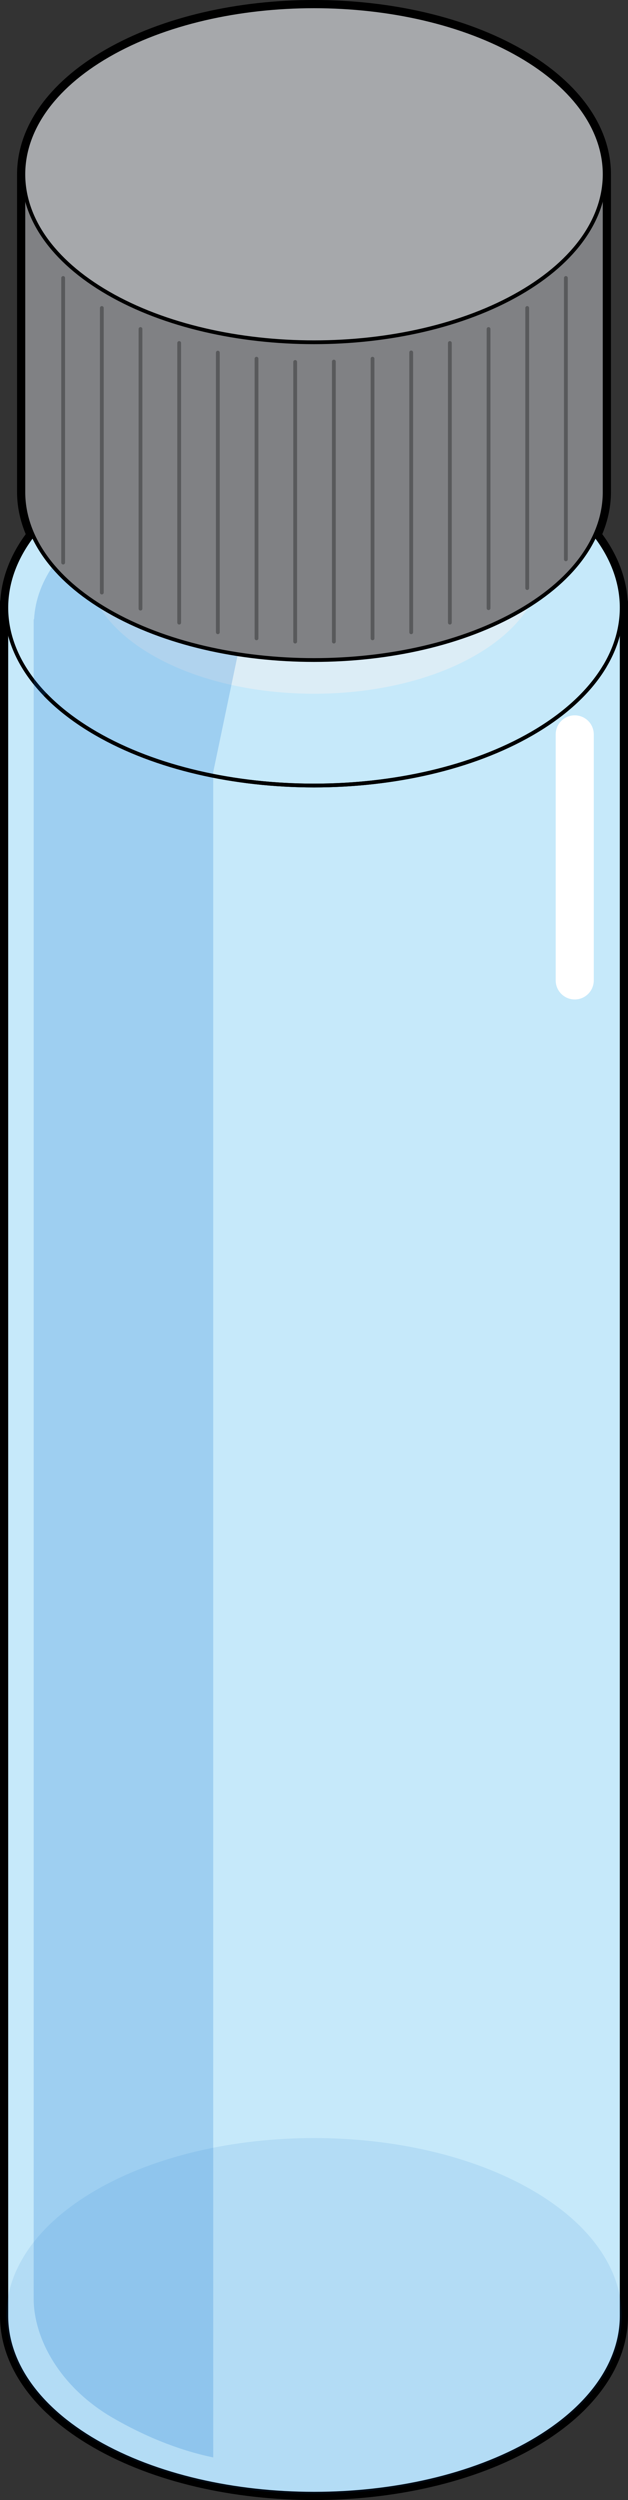 <?xml version="1.0" encoding="utf-8"?>
<!-- Generator: Adobe Illustrator 16.0.0, SVG Export Plug-In . SVG Version: 6.00 Build 0)  -->
<!DOCTYPE svg PUBLIC "-//W3C//DTD SVG 1.1//EN" "http://www.w3.org/Graphics/SVG/1.1/DTD/svg11.dtd">
<svg version="1.1" id="Layer_1" xmlns="http://www.w3.org/2000/svg" xmlns:xlink="http://www.w3.org/1999/xlink" x="0px" y="0px"
	 width="124.633px" height="495.65px" viewBox="0 0 124.633 495.65" enable-background="new 0 0 124.633 495.65"
	 xml:space="preserve">
<rect x="0" y="0" width="124.633" height="495.65" fill="#333333" stroke="none"/>
<g>
	<path fill="none" stroke="#000000" stroke-width="2.5" stroke-linecap="round" stroke-linejoin="round" stroke-miterlimit="10" d="
		M123.383,459.136V119.398h-0.046c-0.239-4.558-1.987-9.094-5.246-13.329c1.262-2.789,1.908-5.654,1.908-8.519V34.607
		c0.022-8.565-5.59-17.135-16.843-23.633c-22.46-12.966-59.215-12.966-81.68,0c-11.226,6.484-16.84,15.032-16.84,23.576H4.635v63
		c0,2.868,0.646,5.731,1.909,8.522c-3.26,4.234-5.007,8.768-5.247,13.325H1.25V459.13c-0.003,6.227,2.809,12.447,8.432,17.961
		c0.251,0.248,0.525,0.486,0.787,0.73c0.271,0.252,0.53,0.506,0.813,0.755c2.23,1.954,4.832,3.807,7.805,5.523
		c23.778,13.734,62.688,13.734,86.466,0c3.658-2.11,6.749-4.432,9.282-6.896c0.039-0.038,0.082-0.074,0.12-0.113
		c0.15-0.146,0.284-0.297,0.43-0.445c3.335-3.383,5.639-7.02,6.885-10.755C123.012,463.661,123.383,461.398,123.383,459.136z"/>
	<path fill="#C6E9FA" stroke="#000000" stroke-width="0.75" stroke-miterlimit="10" d="M1.25,119.398V459.13
		c-0.004,9.054,5.942,18.104,17.836,24.97c23.773,13.725,62.683,13.725,86.466,0c11.889-6.862,17.831-15.916,17.831-24.964l0,0
		V119.398H1.25z"/>
	<path fill="#C6E9FA" stroke="#000000" stroke-width="0.75" stroke-miterlimit="10" d="M105.552,145.437
		c-23.778,13.731-62.688,13.731-86.466,0c-23.777-13.722-23.777-36.187,0-49.916c23.778-13.727,62.688-13.727,86.466,0
		C129.325,109.25,129.325,131.715,105.552,145.437z"/>
	<path opacity="0.1" fill="#006AD1" d="M105.552,484.1c-23.778,13.734-62.688,13.734-86.466,0
		c-23.777-13.722-23.777-36.192,0-49.921c23.778-13.729,62.688-13.729,86.466,0C129.325,447.907,129.325,470.378,105.552,484.1z"/>
	<g opacity="0.5">
		<path fill="#F1F1F2" d="M94.391,129.898c-17.639,10.189-46.509,10.189-64.153,0c-17.645-10.175-17.645-26.852,0-37.033
			c17.645-10.191,46.515-10.191,64.153,0C112.04,103.046,112.04,119.724,94.391,129.898z"/>
	</g>
	<path opacity="0.2" fill="#006AD1" d="M6.76,122.781H6.681v29.279v303.624c-0.005,7.998,5.254,17.641,15.761,23.704
		c5.789,3.345,12.612,6.312,19.877,7.812V153.064l5.588-26.75c0,0-11.978-14.006-22.543-26.154
		c-0.988,0.492-1.982,0.983-2.922,1.524C12.353,107.508,7.163,115.109,6.76,122.781z"/>
	<g>
		<g>
			<path fill="#808184" stroke="#000000" stroke-width="0.75" stroke-miterlimit="10" d="M113.279,34.551
				c-2.617-2.848-5.981-5.522-10.123-7.915c-22.46-12.966-59.215-12.966-81.68,0c-4.142,2.393-7.506,5.067-10.118,7.915H4.635v63
				l0,0c0,8.549,5.612,17.098,16.842,23.574c22.465,12.973,59.22,12.973,81.68,0c11.23-6.477,16.843-15.025,16.843-23.574l0,0v-63
				H113.279z"/>
			<path fill="#A6A8AB" stroke="#000000" stroke-width="0.75" stroke-miterlimit="10" d="M103.156,58.129
				c-22.46,12.971-59.215,12.971-81.68,0c-22.455-12.96-22.455-34.188,0-47.154c22.465-12.966,59.22-12.966,81.68,0
				C125.616,23.941,125.616,45.168,103.156,58.129z"/>
		</g>
		<g>
			
				<line fill="none" stroke="#58595B" stroke-width="0.75" stroke-linecap="round" stroke-miterlimit="10" x1="58.58" y1="71.759" x2="58.58" y2="127.201"/>
			
				<line fill="none" stroke="#58595B" stroke-width="0.75" stroke-linecap="round" stroke-miterlimit="10" x1="66.259" y1="71.685" x2="66.259" y2="127.201"/>
			
				<line fill="none" stroke="#58595B" stroke-width="0.75" stroke-linecap="round" stroke-miterlimit="10" x1="73.933" y1="71.115" x2="73.933" y2="126.557"/>
			
				<line fill="none" stroke="#58595B" stroke-width="0.75" stroke-linecap="round" stroke-miterlimit="10" x1="81.606" y1="69.87" x2="81.606" y2="125.352"/>
			
				<line fill="none" stroke="#58595B" stroke-width="0.75" stroke-linecap="round" stroke-miterlimit="10" x1="89.279" y1="68.002" x2="89.279" y2="123.445"/>
			
				<line fill="none" stroke="#58595B" stroke-width="0.75" stroke-linecap="round" stroke-miterlimit="10" x1="96.957" y1="65.228" x2="96.957" y2="120.576"/>
			
				<line fill="none" stroke="#58595B" stroke-width="0.75" stroke-linecap="round" stroke-miterlimit="10" x1="104.632" y1="61.06" x2="104.632" y2="116.591"/>
			
				<line fill="none" stroke="#58595B" stroke-width="0.75" stroke-linecap="round" stroke-miterlimit="10" x1="112.305" y1="55.109" x2="112.305" y2="110.895"/>
			
				<line fill="none" stroke="#58595B" stroke-width="0.75" stroke-linecap="round" stroke-miterlimit="10" x1="50.907" y1="71.115" x2="50.907" y2="126.557"/>
			
				<line fill="none" stroke="#58595B" stroke-width="0.75" stroke-linecap="round" stroke-miterlimit="10" x1="43.233" y1="69.909" x2="43.233" y2="125.352"/>
			
				<line fill="none" stroke="#58595B" stroke-width="0.75" stroke-linecap="round" stroke-miterlimit="10" x1="35.561" y1="68.002" x2="35.561" y2="123.445"/>
			
				<line fill="none" stroke="#58595B" stroke-width="0.75" stroke-linecap="round" stroke-miterlimit="10" x1="27.882" y1="65.228" x2="27.882" y2="120.668"/>
			
				<line fill="none" stroke="#58595B" stroke-width="0.75" stroke-linecap="round" stroke-miterlimit="10" x1="20.208" y1="61.06" x2="20.208" y2="117.476"/>
			
				<line fill="none" stroke="#58595B" stroke-width="0.75" stroke-linecap="round" stroke-miterlimit="10" x1="12.534" y1="55.109" x2="12.534" y2="111.54"/>
		</g>
	</g>
	<path fill="#FFFFFF" d="M114.062,198.15c-2.085,0-3.777-1.691-3.777-3.779v-48.775c0-2.086,1.692-3.776,3.777-3.776
		s3.777,1.69,3.777,3.776v48.775C117.839,196.458,116.146,198.15,114.062,198.15z"/>
	<path fill="none" stroke="#000000" stroke-width="0.75" stroke-miterlimit="10" d="M120.072,132
		c-2.917,4.92-7.757,9.533-14.521,13.438c-23.778,13.731-62.688,13.731-86.466,0c-4.077-2.35-7.452-4.955-10.133-7.736"/>
	<path fill="#C6E9FA" stroke="#000000" stroke-width="0.75" stroke-miterlimit="10" d="M120.072,132"/>
</g>
</svg>
